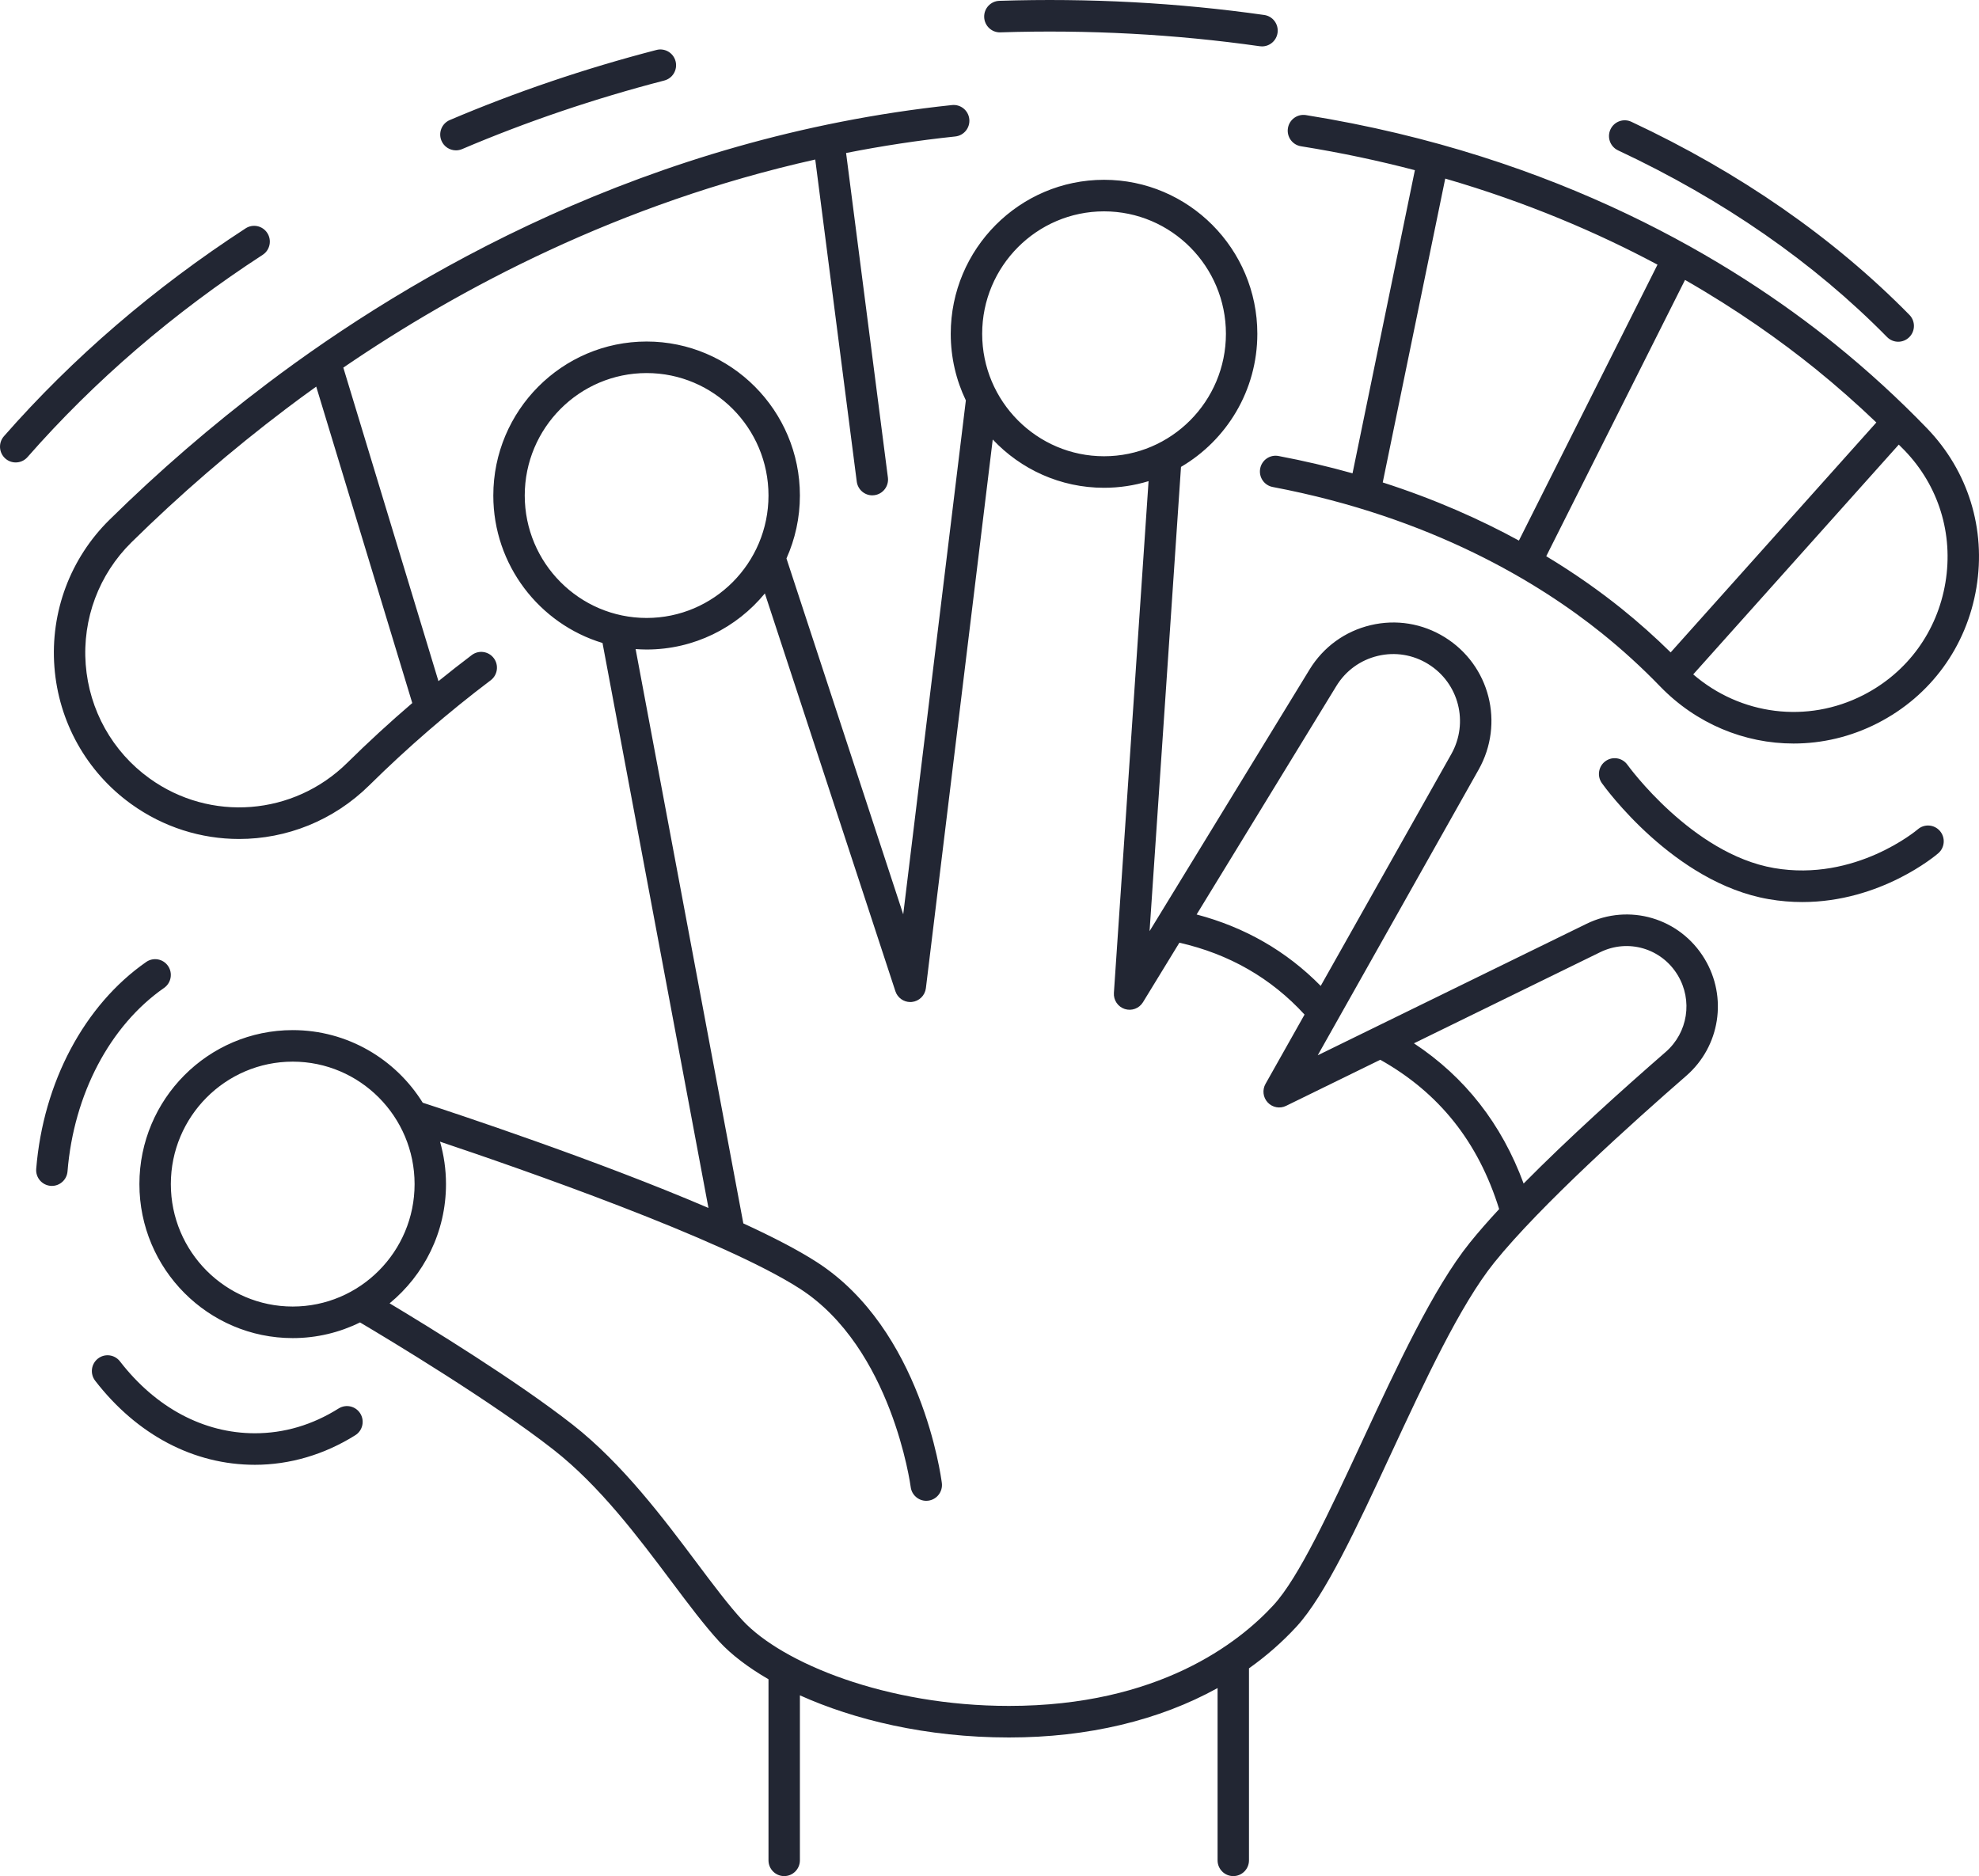 <svg width="77" height="73" viewBox="0 0 77 73" fill="none" xmlns="http://www.w3.org/2000/svg">
<path d="M71.398 13.391C67.441 10.196 60.658 6.057 50.811 4.478C50.478 4.426 50.164 4.653 50.111 4.988C50.058 5.323 50.285 5.638 50.619 5.691C52.175 5.94 53.651 6.256 55.051 6.622L52.625 18.417C51.716 18.162 50.756 17.934 49.746 17.743C49.414 17.68 49.094 17.899 49.032 18.232C48.969 18.565 49.187 18.886 49.519 18.949C55.716 20.125 59.904 22.693 62.327 24.641C63.124 25.282 63.885 25.976 64.588 26.704C65.999 28.164 67.878 28.931 69.786 28.931C70.894 28.931 72.013 28.672 73.054 28.139C75.117 27.084 76.518 25.163 76.899 22.868C77.278 20.587 76.579 18.329 74.983 16.672C73.869 15.516 72.662 14.412 71.398 13.391ZM56.232 6.949C59.406 7.871 62.155 9.05 64.491 10.298L59.099 21.034C57.601 20.216 55.838 19.427 53.8 18.772L56.232 6.949ZM60.162 21.643L65.562 10.892C67.597 12.059 69.284 13.26 70.632 14.348C71.453 15.011 72.246 15.713 73.006 16.439L65.003 25.385C64.397 24.789 63.757 24.218 63.091 23.682C62.297 23.045 61.324 22.343 60.162 21.643ZM75.694 22.666C75.377 24.573 74.213 26.169 72.5 27.045C70.316 28.163 67.725 27.828 65.881 26.241L73.879 17.3C73.954 17.376 74.031 17.45 74.105 17.527C75.429 18.901 76.008 20.774 75.694 22.666ZM4.259 20.226C2.735 21.727 1.954 23.813 2.117 25.95C2.279 28.088 3.367 30.032 5.101 31.283C6.367 32.196 7.838 32.645 9.302 32.645C11.141 32.645 12.969 31.938 14.368 30.557C15.858 29.086 17.448 27.711 19.092 26.47C19.362 26.266 19.416 25.881 19.213 25.61C19.01 25.339 18.627 25.285 18.357 25.488C17.921 25.818 17.488 26.157 17.06 26.504L13.358 14.304C17.882 11.212 24.113 7.908 31.72 6.207L33.335 18.738C33.375 19.048 33.637 19.274 33.94 19.274C33.966 19.274 33.993 19.272 34.019 19.268C34.354 19.225 34.59 18.917 34.547 18.581L32.92 5.953C34.294 5.682 35.712 5.463 37.17 5.31C37.506 5.274 37.749 4.972 37.714 4.635C37.679 4.298 37.379 4.053 37.042 4.088C25.206 5.339 16.017 10.673 10.393 14.928C8.238 16.557 6.174 18.34 4.259 20.226ZM12.304 15.043L16.041 27.356C15.173 28.099 14.328 28.876 13.512 29.681C11.423 31.742 8.185 31.996 5.814 30.285C4.374 29.247 3.471 27.632 3.335 25.857C3.2 24.082 3.849 22.349 5.114 21.103C6.992 19.254 9.015 17.507 11.127 15.909C11.503 15.624 11.897 15.335 12.304 15.043ZM56.214 24.795C55.344 24.256 54.318 24.089 53.324 24.327C52.33 24.564 51.488 25.176 50.953 26.051L44.728 36.231L45.951 18.167C47.725 17.128 48.921 15.196 48.921 12.988C48.921 9.684 46.245 6.996 42.957 6.996C39.668 6.996 36.992 9.684 36.992 12.988C36.992 13.916 37.203 14.795 37.58 15.58L35.143 35.577L30.6 21.73C30.935 20.981 31.123 20.153 31.123 19.281C31.123 15.977 28.447 13.289 25.159 13.289C21.87 13.289 19.194 15.976 19.194 19.281C19.194 21.985 20.988 24.277 23.443 25.019L27.565 47.002C23.194 45.128 17.642 43.295 16.448 42.907C15.394 41.212 13.52 40.082 11.389 40.082C8.1 40.082 5.424 42.77 5.424 46.074C5.424 49.378 8.1 52.066 11.389 52.066C12.328 52.066 13.217 51.846 14.008 51.456C15.114 52.111 19.149 54.538 21.534 56.407C23.34 57.822 24.819 59.796 26.125 61.536C26.791 62.424 27.42 63.263 27.998 63.888C28.45 64.376 29.095 64.874 29.901 65.341V72.386C29.901 72.725 30.174 73 30.512 73C30.849 73 31.123 72.725 31.123 72.386V65.966C33.217 66.91 36.032 67.606 39.26 67.606C42.331 67.606 45.106 66.938 47.374 65.683V72.386C47.374 72.725 47.648 73 47.985 73C48.323 73 48.596 72.725 48.596 72.386V64.916C49.274 64.434 49.894 63.892 50.447 63.29C51.558 62.084 52.794 59.425 54.102 56.609C55.436 53.741 56.814 50.775 58.137 49.13C59.919 46.913 63.583 43.624 65.609 41.861C66.925 40.716 67.224 38.801 66.322 37.306C65.363 35.719 63.387 35.134 61.725 35.948L51.271 41.062L57.53 29.949C58.546 28.146 57.967 25.883 56.214 24.795ZM42.957 8.224C45.572 8.224 47.699 10.361 47.699 12.988C47.699 15.615 45.572 17.753 42.957 17.753C40.342 17.753 38.215 15.615 38.215 12.988C38.215 10.361 40.342 8.224 42.957 8.224ZM20.417 19.28C20.417 16.654 22.544 14.516 25.159 14.516C27.774 14.516 29.901 16.653 29.901 19.28C29.901 21.908 27.774 24.045 25.159 24.045C22.544 24.045 20.417 21.907 20.417 19.28ZM6.647 46.074C6.647 43.447 8.774 41.309 11.389 41.309C14.004 41.309 16.131 43.447 16.131 46.074C16.131 48.701 14.004 50.838 11.389 50.838C8.774 50.838 6.647 48.701 6.647 46.074ZM62.26 37.051C63.351 36.517 64.648 36.901 65.277 37.943C65.87 38.924 65.673 40.181 64.809 40.933C63.101 42.419 61.002 44.31 59.282 46.052C58.429 43.737 57 41.907 55.014 40.596L62.26 37.051ZM53.705 41.236C55.998 42.526 57.515 44.432 58.33 47.046C57.902 47.507 57.516 47.948 57.186 48.358C55.77 50.119 54.36 53.154 52.995 56.09C51.728 58.815 50.531 61.39 49.55 62.456C48.202 63.921 45.072 66.378 39.26 66.378C34.476 66.378 30.424 64.704 28.893 63.051C28.358 62.473 27.747 61.659 27.101 60.797C25.817 59.085 24.219 56.954 22.286 55.438C20.111 53.734 16.716 51.647 15.159 50.713C16.497 49.613 17.353 47.942 17.353 46.074C17.353 45.501 17.271 44.948 17.121 44.423C20.209 45.458 28.105 48.201 31.12 50.142C34.704 52.449 35.427 57.807 35.434 57.86C35.473 58.17 35.736 58.397 36.039 58.397C36.064 58.397 36.09 58.395 36.116 58.392C36.451 58.349 36.688 58.042 36.646 57.706C36.615 57.463 35.85 51.728 31.779 49.108C31.045 48.635 30.052 48.123 28.922 47.603L24.731 25.256C24.873 25.266 25.015 25.273 25.159 25.273C27.009 25.273 28.665 24.422 29.76 23.09L34.838 38.568C34.921 38.822 35.157 38.99 35.418 38.99C35.438 38.99 35.458 38.989 35.478 38.987C35.763 38.958 35.99 38.736 36.025 38.45L38.626 17.101C39.714 18.257 41.252 18.98 42.957 18.98C43.559 18.98 44.14 18.889 44.689 18.722L43.34 38.635C43.321 38.916 43.496 39.175 43.764 39.261C44.032 39.347 44.324 39.239 44.471 38.998L45.888 36.681C47.825 37.121 49.46 38.06 50.758 39.478L49.239 42.175C49.107 42.41 49.142 42.703 49.326 42.898C49.509 43.094 49.798 43.148 50.038 43.03L53.705 41.236ZM56.467 29.344L51.387 38.362C50.058 37.011 48.44 36.079 46.559 35.583L51.995 26.694C52.358 26.099 52.931 25.683 53.607 25.521C54.282 25.36 54.98 25.473 55.571 25.84C56.764 26.579 57.157 28.119 56.467 29.344ZM3.703 53.725C3.496 53.457 3.544 53.071 3.811 52.863C4.077 52.655 4.461 52.704 4.668 52.972C6.062 54.775 7.926 55.769 9.918 55.769C11.062 55.769 12.158 55.444 13.176 54.804C13.463 54.625 13.839 54.712 14.018 54.999C14.197 55.287 14.11 55.666 13.824 55.845C12.626 56.598 11.275 56.996 9.918 56.996C7.54 56.996 5.333 55.834 3.703 53.725ZM1.409 45.48C1.682 42.115 3.282 39.106 5.688 37.431C5.965 37.238 6.346 37.307 6.538 37.586C6.73 37.864 6.661 38.247 6.384 38.44C4.276 39.908 2.871 42.578 2.627 45.58C2.601 45.901 2.333 46.144 2.018 46.144C2.002 46.144 1.985 46.143 1.968 46.142C1.632 46.114 1.381 45.818 1.409 45.48ZM63.473 4.738C67.694 6.716 71.334 9.244 74.292 12.251C74.529 12.492 74.527 12.881 74.287 13.119C74.167 13.238 74.012 13.297 73.857 13.297C73.699 13.297 73.542 13.236 73.422 13.114C70.567 10.211 67.045 7.767 62.957 5.851C62.651 5.708 62.518 5.343 62.661 5.035C62.804 4.728 63.167 4.595 63.473 4.738ZM49.104 1.805C49.075 1.805 49.046 1.803 49.017 1.799C45.728 1.331 42.332 1.149 38.923 1.259C38.588 1.271 38.304 1.004 38.293 0.665C38.282 0.326 38.547 0.043 38.884 0.032C42.362 -0.08 45.83 0.105 49.189 0.583C49.523 0.63 49.755 0.941 49.708 1.277C49.665 1.583 49.403 1.805 49.104 1.805ZM17.177 5.476C17.045 5.163 17.19 4.803 17.501 4.671C20.065 3.58 22.77 2.662 25.542 1.944C25.869 1.859 26.202 2.057 26.286 2.385C26.37 2.713 26.174 3.048 25.847 3.133C23.134 3.836 20.486 4.734 17.978 5.802C17.9 5.835 17.819 5.85 17.74 5.85C17.502 5.85 17.276 5.71 17.177 5.476ZM0.207 17.841C-0.046 17.616 -0.07 17.229 0.153 16.974C2.829 13.923 5.993 11.202 9.556 8.886C9.839 8.701 10.218 8.783 10.401 9.068C10.584 9.352 10.503 9.732 10.22 9.916C6.75 12.171 3.672 14.819 1.07 17.786C0.949 17.924 0.78 17.994 0.611 17.994C0.467 17.994 0.323 17.943 0.207 17.841ZM62.327 30.473C62.13 30.197 62.193 29.813 62.468 29.616C62.742 29.419 63.123 29.482 63.32 29.757C63.345 29.792 65.831 33.224 69.024 33.776C72.191 34.324 74.595 32.29 74.619 32.269C74.875 32.048 75.26 32.078 75.481 32.335C75.7 32.593 75.671 32.98 75.415 33.201C75.313 33.289 73.173 35.099 70.126 35.099C69.706 35.099 69.268 35.065 68.816 34.986C65.124 34.347 62.439 30.63 62.327 30.473Z" fill="#222633"/>
</svg>
